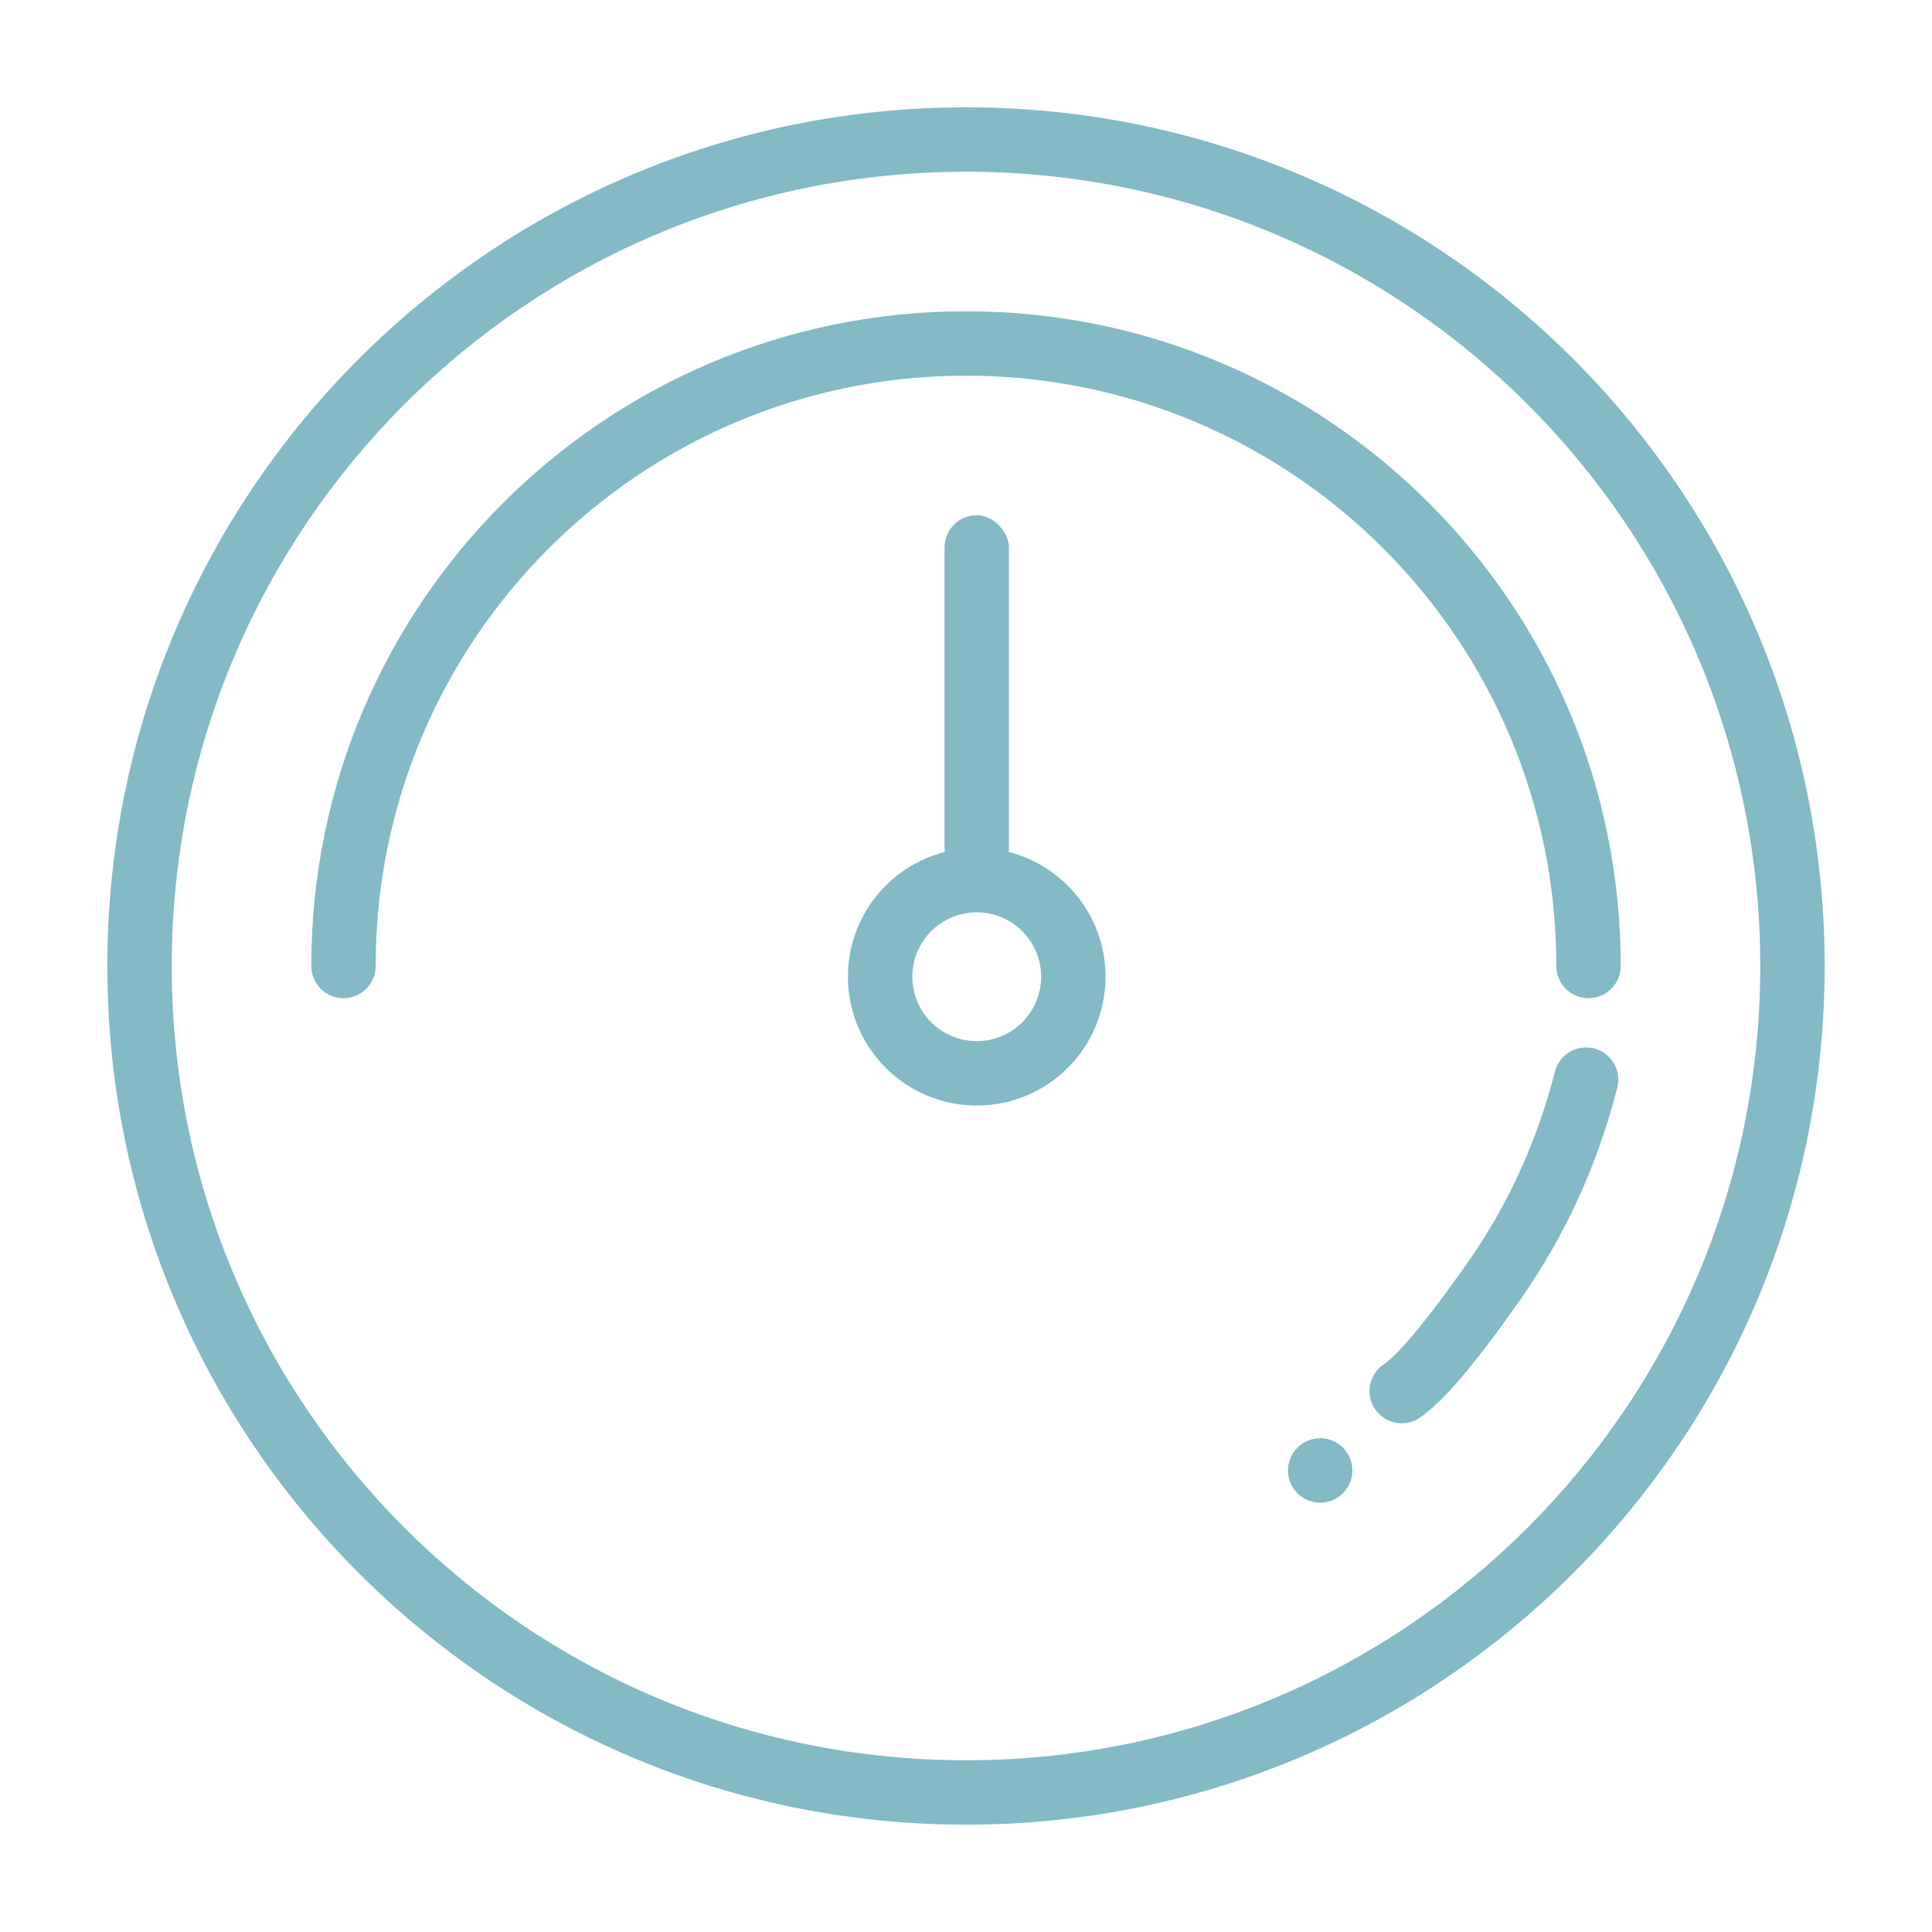 <svg fill="#83BAC6" xmlns="http://www.w3.org/2000/svg" xmlns:xlink="http://www.w3.org/1999/xlink" viewBox="0 0 90 90" version="1.1" x="0px" y="0px"><title>meter</title><desc>Created with Sketch.</desc><g stroke="none" stroke-width="1" fill="none" fill-rule="evenodd"><g transform="translate(5, 5)" fill="#83BAC6"><path d="M40,77 C60.435,77 77,60.435 77,40 C77,19.565 60.435,3 40,3 C19.565,3 3,19.565 3,40 C3,60.435 19.565,77 40,77 Z M40,80 C17.909,80 0,62.091 0,40 C0,17.909 17.909,0 40,0 C62.091,0 80,17.909 80,40 C80,62.091 62.091,80 40,80 Z" fill-rule="nonzero"></path><path d="M70.5,40 C70.5,40.828 69.828,41.5 69,41.5 C68.172,41.5 67.5,40.828 67.5,40 C67.5,24.812 55.188,12.5 40,12.5 C24.812,12.5 12.5,24.812 12.5,40 C12.5,40.828 11.828,41.5 11,41.5 C10.172,41.5 9.5,40.828 9.5,40 C9.5,23.155 23.155,9.5 40,9.5 C56.845,9.5 70.5,23.155 70.5,40 Z" fill-rule="nonzero"></path><path d="M40.5,46.5 C37.186,46.5 34.5,43.814 34.5,40.5 C34.5,37.186 37.186,34.5 40.5,34.5 C43.814,34.5 46.5,37.186 46.5,40.5 C46.5,43.814 43.814,46.5 40.5,46.5 Z M40.5,43.5 C42.157,43.5 43.5,42.157 43.5,40.5 C43.5,38.843 42.157,37.5 40.5,37.5 C38.843,37.5 37.5,38.843 37.5,40.5 C37.5,42.157 38.843,43.5 40.5,43.5 Z" fill-rule="nonzero"></path><rect x="39" y="19" width="3" height="17" rx="1.5"></rect><path d="M67.435,44.921 C67.64,44.119 68.458,43.635 69.26,43.84 C70.063,44.046 70.546,44.863 70.341,45.666 C69.415,49.276 67.907,52.572 65.82,55.546 C63.726,58.528 62.22,60.322 61.128,61.05 C60.439,61.509 59.507,61.323 59.048,60.633 C58.589,59.944 58.775,59.013 59.464,58.553 C60.134,58.107 61.492,56.49 63.364,53.822 C65.243,51.147 66.599,48.183 67.435,44.921 Z" fill-rule="nonzero"></path><circle cx="56.5" cy="63.5" r="1.5"></circle></g></g></svg>